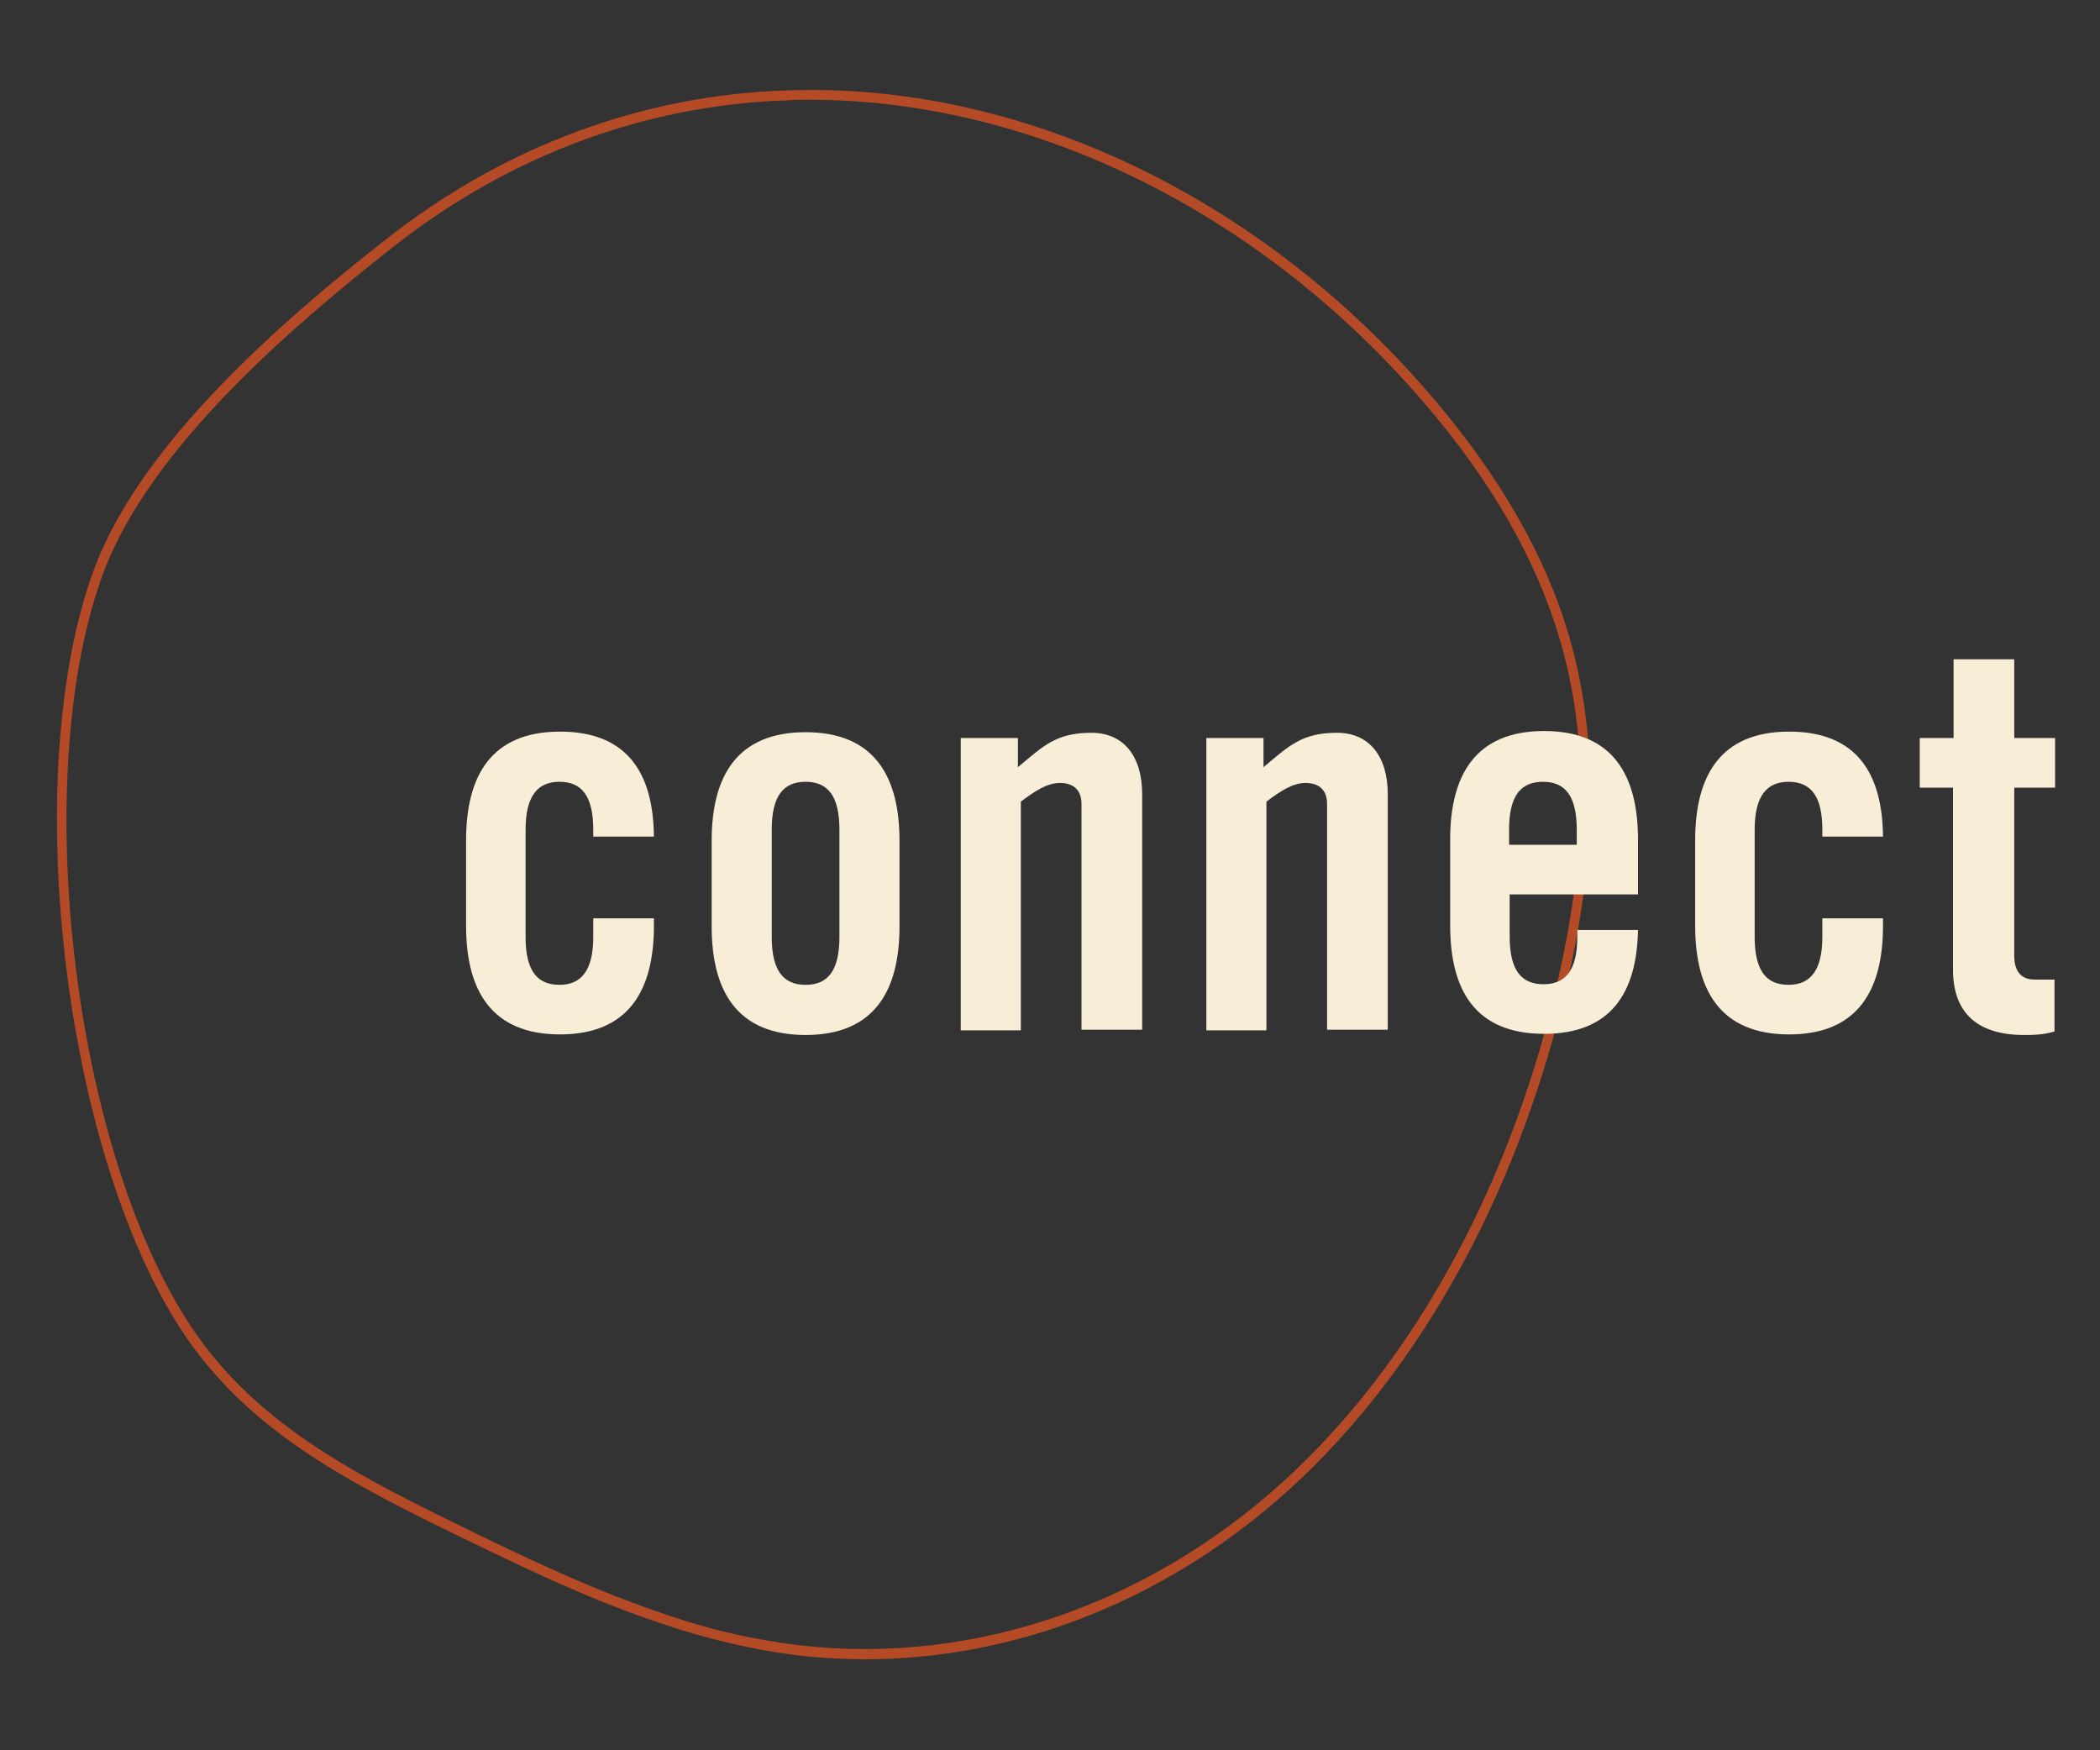 <?xml version="1.0" encoding="utf-8"?>
<!-- Generator: Adobe Illustrator 26.2.1, SVG Export Plug-In . SVG Version: 6.00 Build 0)  -->
<svg version="1.1" id="Layer_1" xmlns="http://www.w3.org/2000/svg" xmlns:xlink="http://www.w3.org/1999/xlink" x="0px" y="0px"
	 viewBox="0 0 360 300" style="enable-background:new 0 0 360 300;" xml:space="preserve">
<rect x="0" y="0" width="360" height="300" fill="#333333" stroke="none"/>
<style type="text/css">
	.st0{fill:#B54B26;}
	.st1{fill:#F8EDD6;}
</style>
<g>
	<g>
		<path class="st0" d="M148.3,284.4c-5.9,0-11.7-0.5-17.6-1.6c-6-1.1-12.1-2.7-18.7-5c-12-4.1-23.5-9.7-36.2-15.9
			c-17.5-8.6-32.8-17-43.4-32C11,199.5,2.9,132.5,16.3,97.1C24.5,75.6,48.7,54.7,66.2,41c20.2-15.9,43.9-24.7,68.6-25.5
			C174.7,14,216,33.6,245.3,67.8C257,81.4,265,95.3,269,109.1c5.1,17.6,4.9,37.7-0.8,61.3c-8.6,35.8-26,66.5-49.1,86.6
			C198.6,274.8,173.5,284.4,148.3,284.4z M138.8,17.1c-1.3,0-2.6,0-3.9,0.1c-24.4,0.8-47.7,9.5-67.6,25.2C50,56,26,76.6,17.9,97.7
			c-13.3,35-5.3,101.2,15.9,131.2c10.4,14.7,25.5,23,42.8,31.5c12.6,6.2,24.1,11.7,36,15.8c6.5,2.3,12.5,3.9,18.4,4.9
			c30.4,5.5,62.1-3.8,87-25.4c22.8-19.8,40.1-50.3,48.6-85.7c5.6-23.3,5.9-43.1,0.8-60.4c-4-13.6-11.8-27.3-23.4-40.7
			C215.9,36.2,176.9,17.1,138.8,17.1z"/>
	</g>
</g>
<g>
	<path class="st1" d="M101.7,143.5v-1.3c0-5.8-2-8.2-5.8-8.2c-3.7,0-5.8,2.4-5.8,8.2v18.4c0,5.8,2,8.2,5.8,8.2
		c3.7,0,5.8-2.4,5.8-8.2v-3.2h10.4v1.3c0,11-4.3,18.6-16.1,18.6s-16.1-7.6-16.1-18.6v-14.7c0-11,4.3-18.6,16.1-18.6
		c11.7,0,16,7.3,16.1,18H101.7z"/>
	<path class="st1" d="M122,144.1c0-11,4.3-18.6,16.1-18.6s16.1,7.6,16.1,18.6v14.7c0,11-4.3,18.6-16.1,18.6s-16.1-7.6-16.1-18.6
		V144.1z M143.9,142.2c0-5.8-2-8.2-5.8-8.2s-5.8,2.4-5.8,8.2v18.4c0,5.8,2,8.2,5.8,8.2s5.8-2.4,5.8-8.2V142.2z"/>
	<path class="st1" d="M164.7,176.4v-49.9h9.8v5c4.4-3.7,6.6-5.9,12.6-5.9c5.5,0,8.7,4,8.7,10.5v40.4h-10.4v-38.7
		c0-2.5-1.5-3.6-3.7-3.6c-2.2,0-4.3,1.4-6.7,3.2v39.2H164.7z"/>
	<path class="st1" d="M206.8,176.4v-49.9h9.8v5c4.4-3.7,6.6-5.9,12.6-5.9c5.5,0,8.7,4,8.7,10.5v40.4h-10.4v-38.7
		c0-2.5-1.5-3.6-3.7-3.6c-2.2,0-4.3,1.4-6.7,3.2v39.2H206.8z"/>
	<path class="st1" d="M280.7,153.3h-21.9v7.2c0,5.8,2,8.2,5.8,8.2s5.8-2.4,5.8-8.2v-1.1h10.4c-0.2,10.6-4.5,17.8-16.1,17.8
		c-11.9,0-16.1-7.6-16.1-18.6v-14.7c0-11,4.3-18.6,16.1-18.6s16.1,7.6,16.1,18.6V153.3z M270.3,144.8v-2.6c0-5.8-2-8.2-5.8-8.2
		s-5.8,2.4-5.8,8.2v2.6H270.3z"/>
	<path class="st1" d="M312.4,143.5v-1.3c0-5.8-2-8.2-5.8-8.2c-3.7,0-5.8,2.4-5.8,8.2v18.4c0,5.8,2,8.2,5.8,8.2
		c3.7,0,5.8-2.4,5.8-8.2v-3.2h10.4v1.3c0,11-4.3,18.6-16.1,18.6s-16.1-7.6-16.1-18.6v-14.7c0-11,4.3-18.6,16.1-18.6
		c11.7,0,16,7.3,16.1,18H312.4z"/>
	<path class="st1" d="M329.1,135v-8.5h5.8V113h10.4v13.5h7v8.5h-7v28.8c0,2.6,1.1,4.1,3.5,4.1h3.4v8.9c-1.4,0.4-2.6,0.6-5.2,0.6
		c-7.8,0-12.2-3.6-12.2-11.2V135H329.1z"/>
</g>
</svg>
